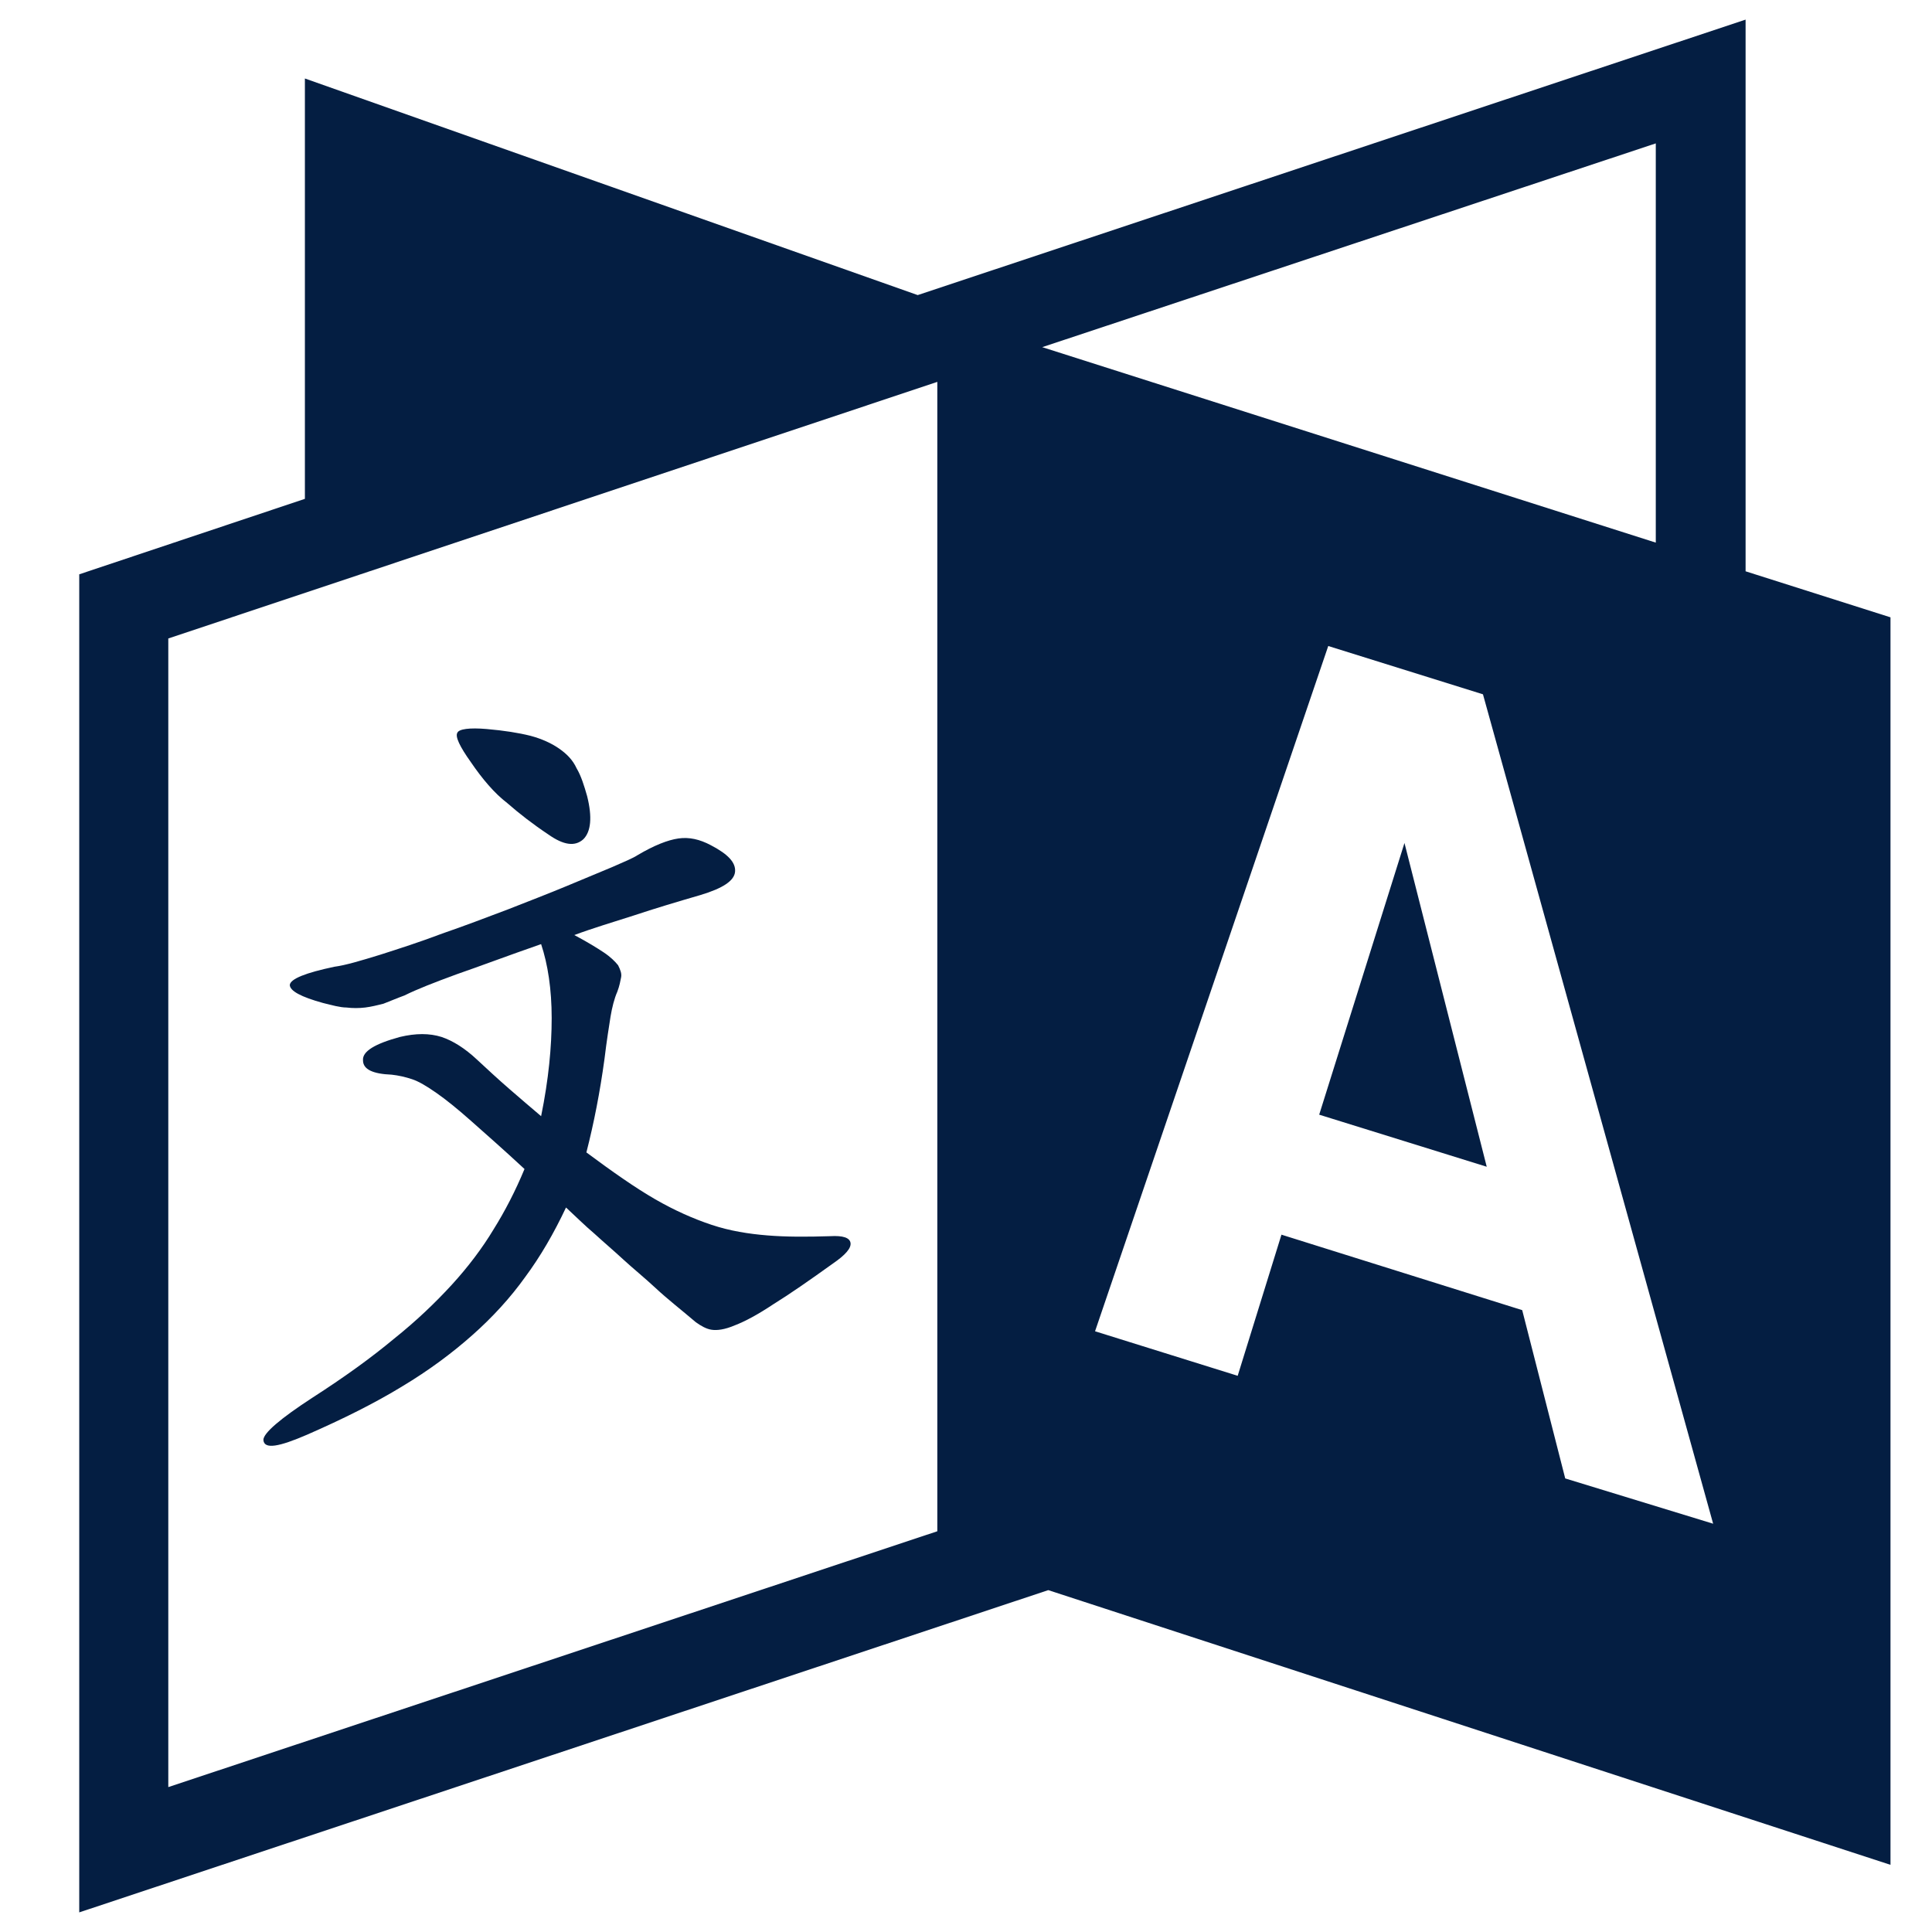 <svg xmlns="http://www.w3.org/2000/svg" fill="none" viewBox="0 0 631 631" height="631" width="631">
<path fill="#041E42" d="M153.806 248.949C150.109 243.773 148.63 240.569 149.37 239.336C149.862 238.104 153.313 237.611 158.982 238.104C164.652 238.597 169.335 239.336 173.279 240.322C176.976 241.308 180.18 242.787 182.645 244.513C185.11 246.238 187.082 248.21 188.314 250.921C189.793 253.386 190.779 256.59 191.765 260.041C193.49 266.943 192.997 271.626 190.532 274.091C187.821 276.556 184.124 276.063 179.194 272.612C174.018 269.161 169.581 265.71 165.637 262.259C161.447 259.055 157.504 254.372 153.806 248.949ZM100.319 468.567C112.15 463.391 122.503 458.214 131.376 452.792C140.003 447.616 147.644 441.947 154.299 436.031C160.708 430.362 166.623 423.953 171.553 417.052C176.483 410.397 180.92 402.756 184.863 394.375C188.068 397.333 191.025 400.291 194.23 403.002C197.188 405.713 200.392 408.425 203.596 411.382C206.8 414.34 210.498 417.298 214.195 420.749C217.892 424.2 222.329 427.65 227.259 431.841C228.984 433.073 230.709 434.059 232.435 434.306C234.16 434.552 236.625 434.306 240.076 432.827C243.28 431.594 247.47 429.376 252.646 425.925C257.823 422.721 264.231 418.284 272.119 412.615C276.063 409.904 278.034 407.685 277.788 405.96C277.541 404.234 275.323 403.495 271.133 403.741C263.492 403.988 256.59 403.988 250.675 403.495C244.512 403.002 238.35 402.016 232.435 400.044C226.519 398.072 220.357 395.361 213.948 391.664C207.54 387.966 200.145 382.79 191.518 376.382C193.983 366.769 195.955 356.663 197.434 345.818C198.173 339.656 198.913 335.219 199.406 332.014C199.899 329.057 200.638 326.099 201.624 323.881C202.364 321.909 202.61 320.43 202.857 319.197C203.103 317.965 202.61 316.732 201.871 315.254C200.885 314.021 199.406 312.542 197.188 311.063C194.969 309.584 191.765 307.613 187.575 305.394C193.49 303.176 200.145 301.204 207.047 298.986C213.702 296.767 221.096 294.549 228.738 292.331C236.132 290.112 239.829 287.647 240.076 284.69C240.322 281.732 237.857 279.02 232.188 276.063C228.491 274.091 225.04 273.351 221.589 273.844C218.139 274.337 213.702 276.063 208.279 279.267C206.8 280.253 203.843 281.485 199.899 283.211C195.709 284.936 191.025 286.908 185.11 289.373C179.194 291.838 172.786 294.302 165.884 297.014C158.736 299.725 151.588 302.436 144.44 304.901C137.292 307.613 130.39 309.831 124.228 311.803C117.82 313.775 112.89 315.254 109.193 315.747C99.826 317.718 94.897 319.69 94.65 321.662C94.65 323.634 98.347 325.606 105.495 327.578C108.453 328.317 111.164 329.057 113.136 329.057C115.108 329.303 117.327 329.303 119.298 329.057C121.27 328.81 123.242 328.317 125.214 327.824C127.186 327.085 129.404 326.099 132.116 325.113C136.059 323.141 141.729 320.923 149.123 318.211C156.271 315.747 165.391 312.296 176.729 308.352C178.948 315.007 180.18 323.141 180.18 332.507C180.18 341.874 179.194 352.473 176.729 364.55C173.525 361.839 170.074 358.881 166.377 355.677C162.68 352.473 159.229 349.268 155.778 346.064C151.834 342.367 147.891 339.902 144.193 338.67C140.25 337.437 135.813 337.437 130.637 338.67C122.503 340.888 118.312 343.353 118.559 346.311C118.559 349.268 121.763 350.747 127.925 350.994C130.144 351.24 132.362 351.733 134.58 352.473C136.799 353.212 139.264 354.691 142.468 356.909C145.672 359.128 149.616 362.332 154.053 366.276C158.489 370.22 164.405 375.396 171.307 381.804C168.349 388.952 164.898 395.607 161.201 401.523C157.504 407.685 152.82 413.847 147.644 419.516C142.221 425.432 136.059 431.348 128.665 437.263C121.27 443.425 112.397 449.834 102.045 456.489C91.446 463.391 86.023 468.074 86.023 470.292C86.269 473.497 91.199 472.511 100.319 468.567ZM617.443 201.624V609.063L342.367 519.343L25.881 624.591V187.575L99.58 162.926V25.634L299.725 96.376L570.118 6.409V186.589L617.443 201.624ZM306.134 124.721L54.966 208.526V583.675L306.134 500.117V124.721ZM540.787 177.222V46.832L340.395 113.383L540.787 177.222ZM559.52 497.652L484.342 226.766L433.812 210.991L357.649 434.798L404.234 449.341L418.53 403.248L497.159 427.897L511.209 482.863L559.52 497.652ZM430.855 364.057L485.574 381.065L458.707 275.323L430.855 364.057Z"></path>
</svg>
